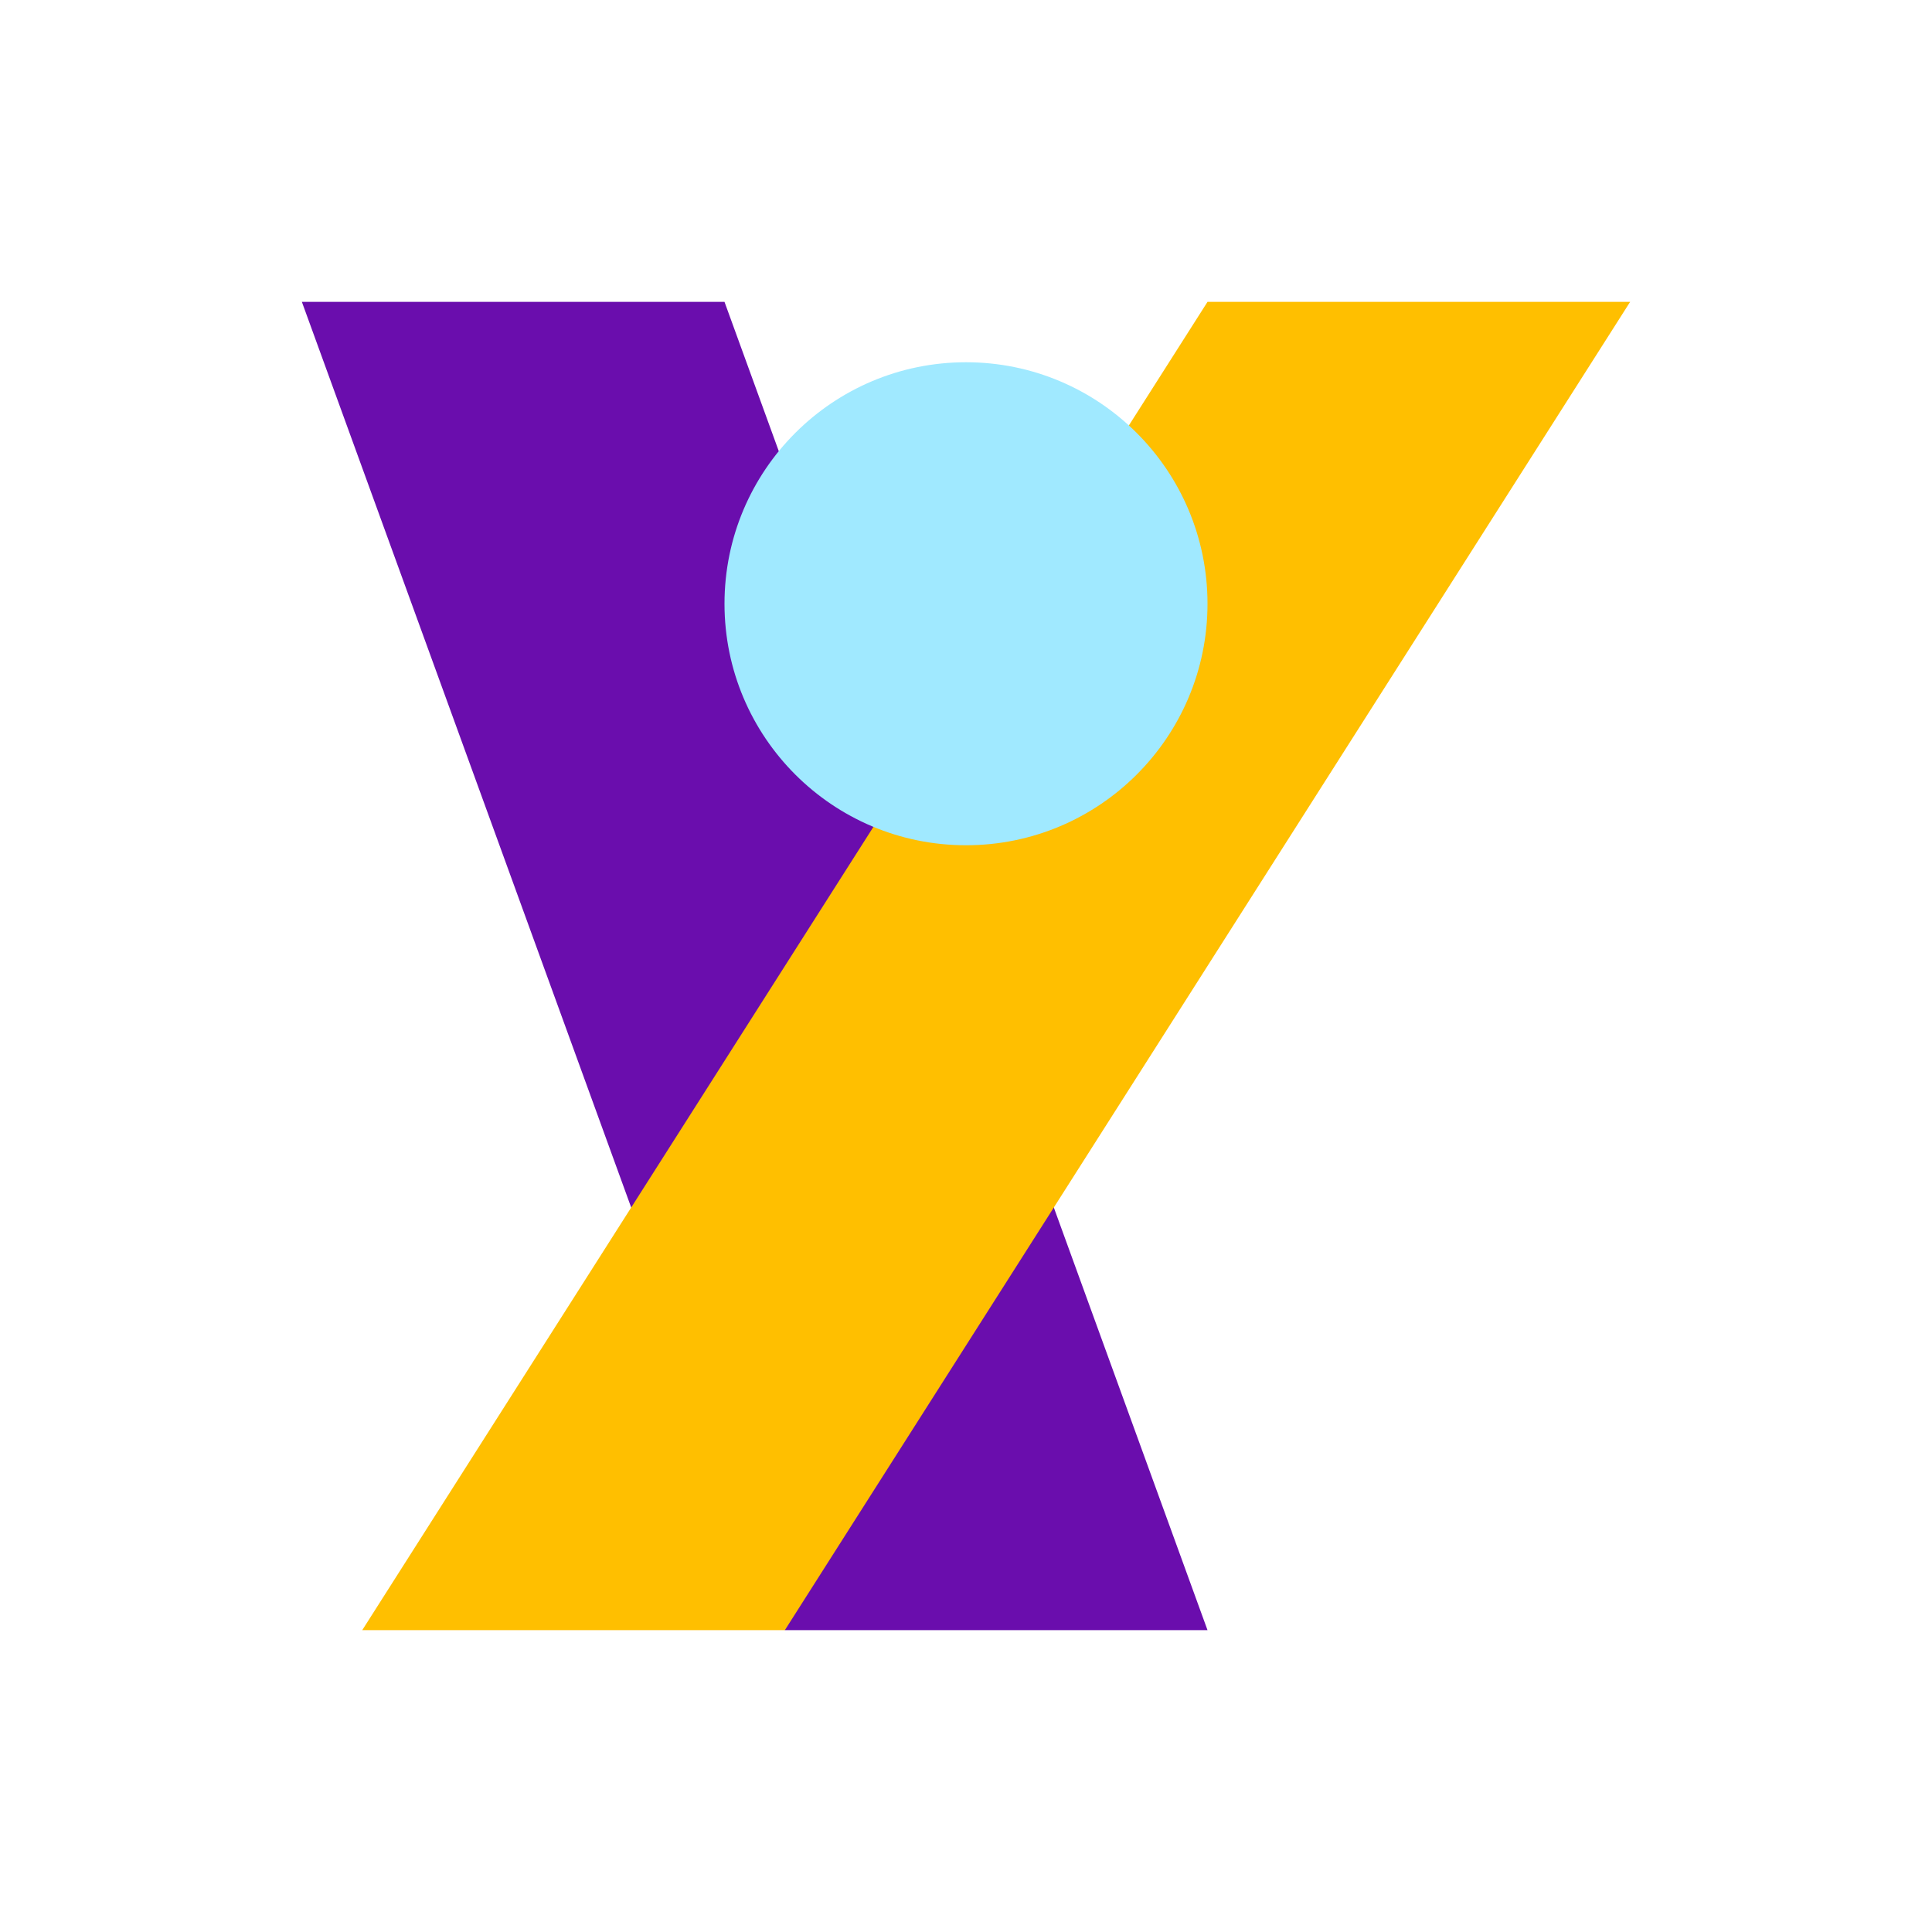 <svg xmlns="http://www.w3.org/2000/svg" width="32" height="32" viewBox="0 0 32 32">
  <style>
    .primary { fill: #6A0DAD; }
    .secondary { fill: #FFBF00; }
    .light { fill: #A0E9FF; }
  </style>
  <g>
    <path class="primary" d="M5,5 L12,5 L20,27 L13,27 Z" />
    <path class="secondary" d="M20,5 L27,5 L13,27 L6,27 Z" />
    <circle class="light" cx="16" cy="10" r="4" />
  </g>
</svg> 